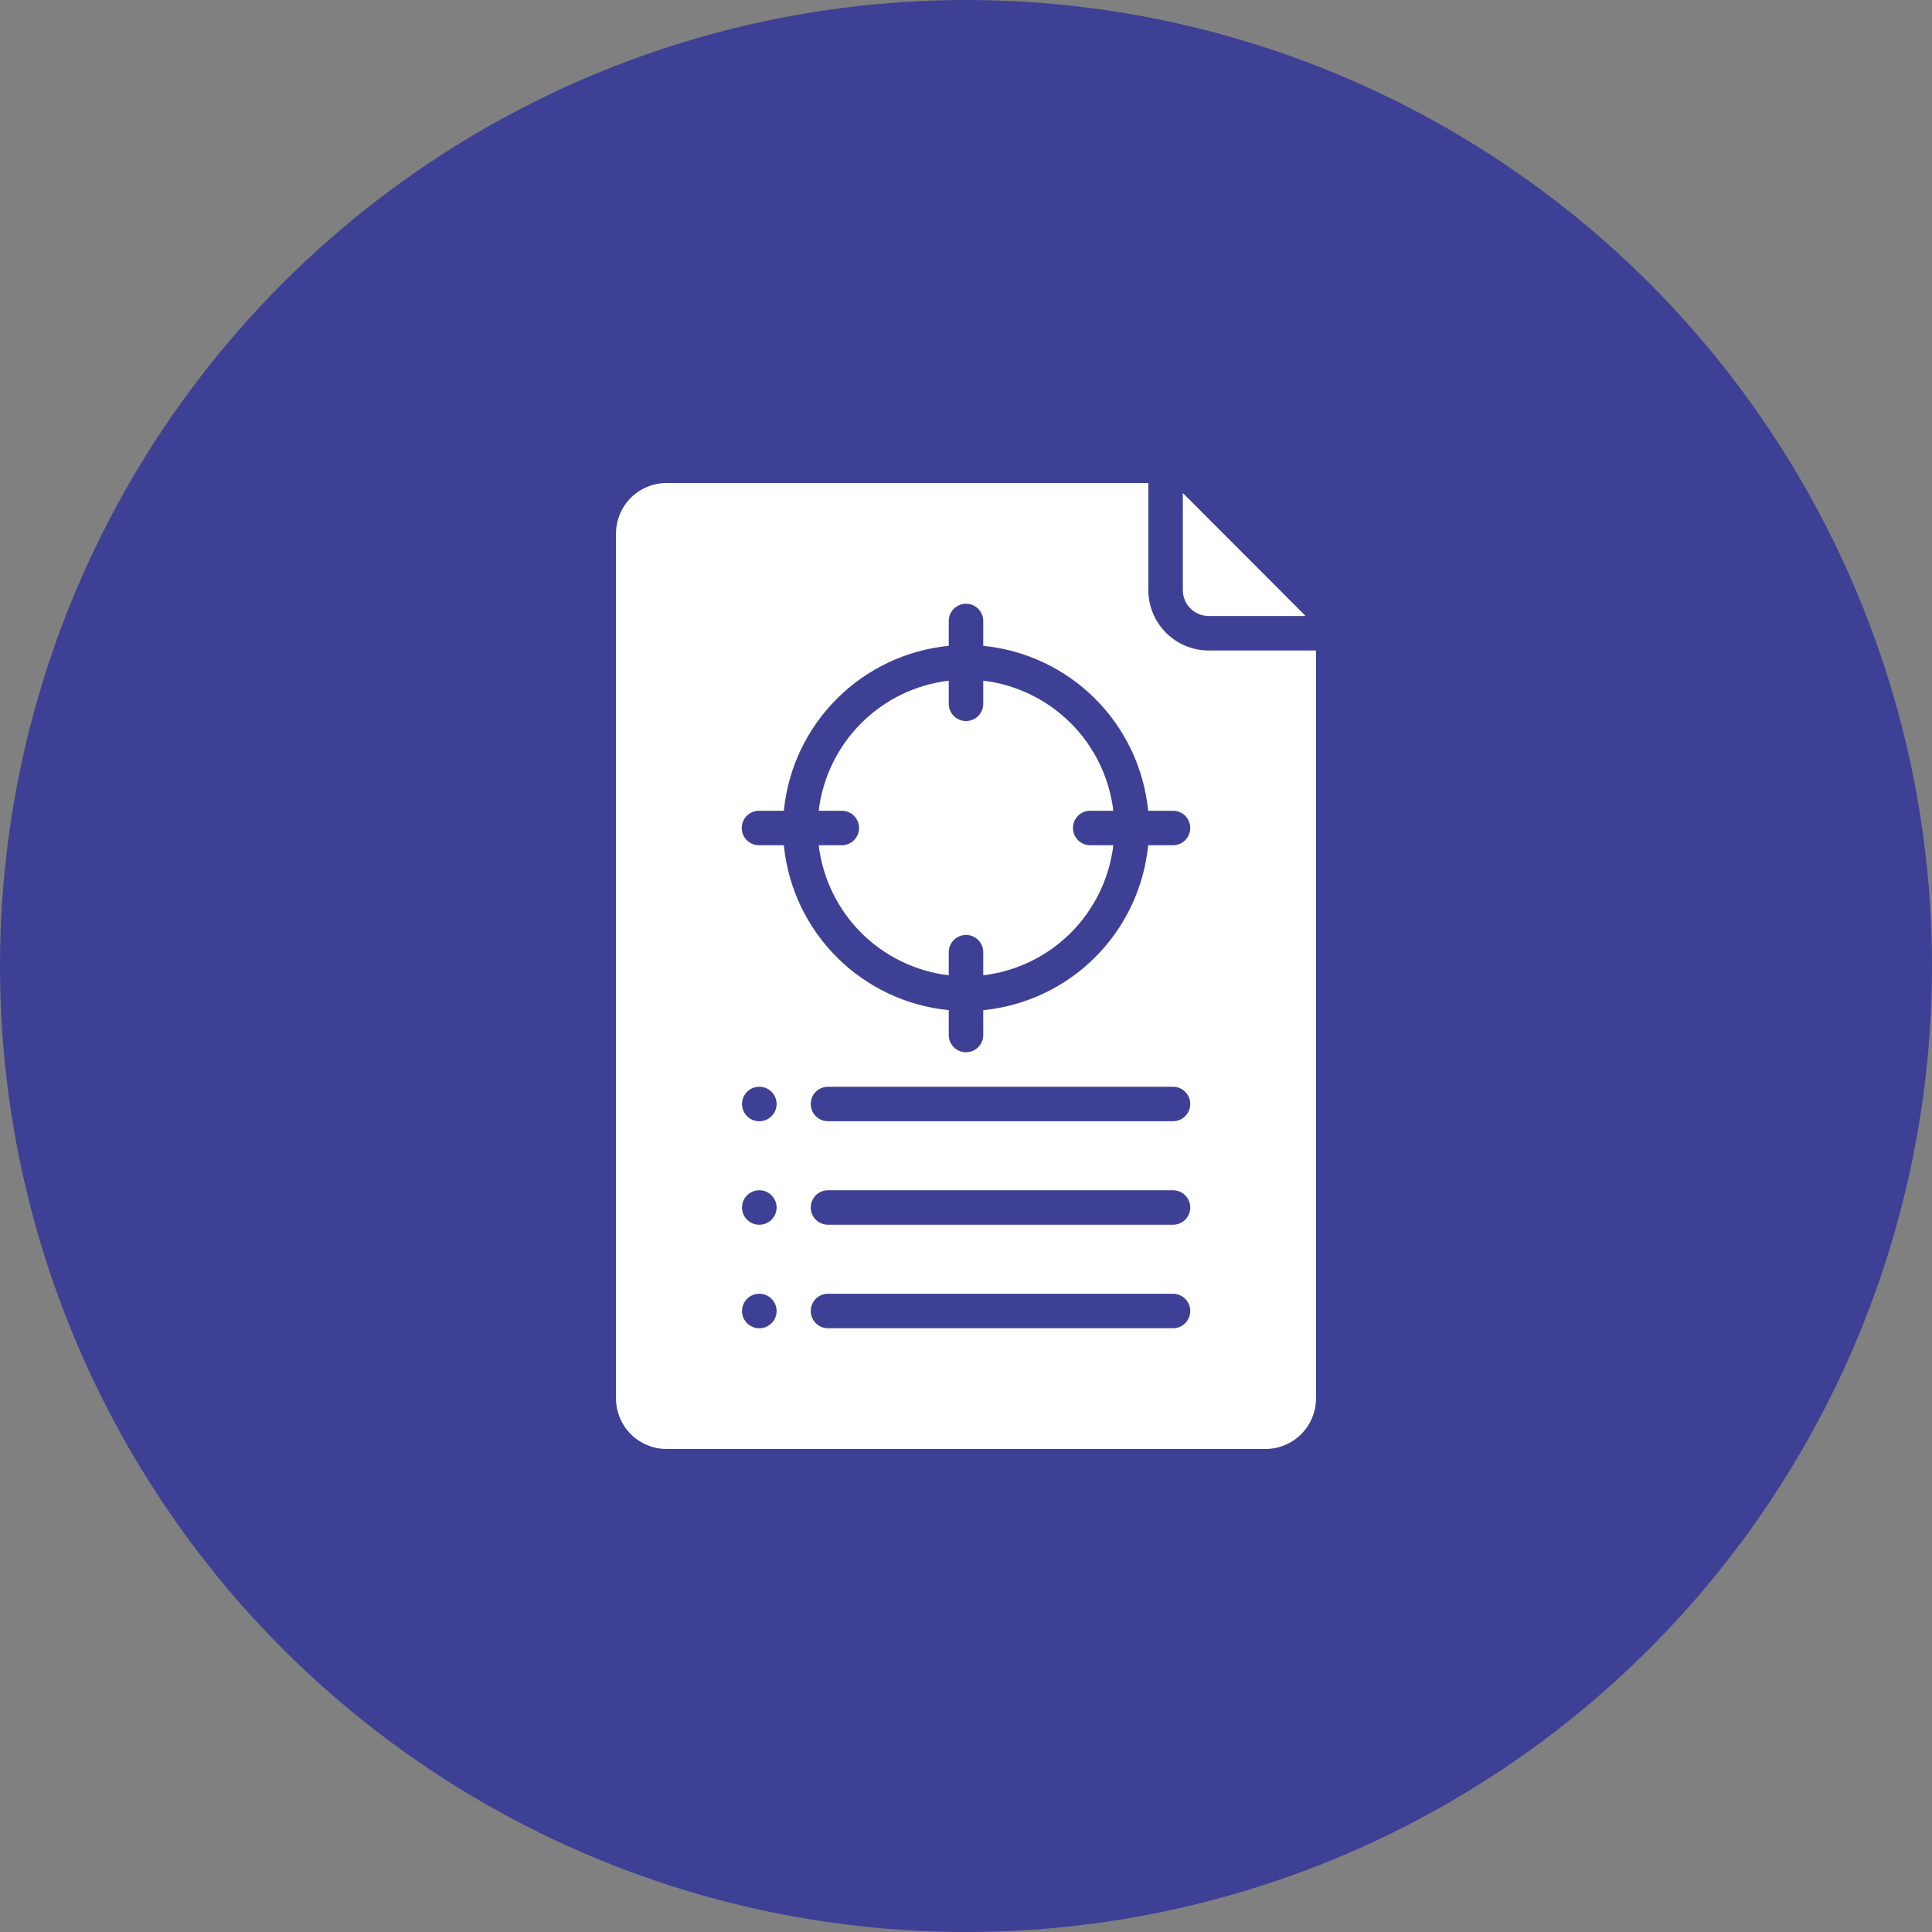 <svg width="70" height="70" viewBox="0 0 70 70" fill="none" xmlns="http://www.w3.org/2000/svg">
<rect x="0" y="0" width="70" height="70" fill="#808080" stroke="none"/>
<circle cx="35" cy="35" r="35" fill="#3E4095"/>
<path d="M43.769 23.569C43.189 23.561 42.636 23.324 42.23 22.91C41.825 22.495 41.6 21.936 41.606 21.356V17.5H24.15C23.665 17.501 23.199 17.694 22.856 18.037C22.513 18.38 22.32 18.846 22.319 19.331V50.669C22.32 51.154 22.513 51.62 22.856 51.963C23.199 52.306 23.665 52.499 24.15 52.5H45.85C46.336 52.499 46.801 52.306 47.144 51.963C47.487 51.62 47.681 51.154 47.681 50.669V23.569H43.769ZM27.513 48.125C27.347 48.126 27.188 48.061 27.07 47.944C26.952 47.828 26.885 47.669 26.884 47.503C26.884 47.337 26.949 47.178 27.065 47.06C27.182 46.943 27.341 46.876 27.506 46.875H27.513C27.678 46.875 27.837 46.941 27.954 47.058C28.072 47.175 28.138 47.334 28.138 47.5C28.138 47.666 28.072 47.825 27.954 47.942C27.837 48.059 27.678 48.125 27.513 48.125ZM27.513 44.375C27.43 44.375 27.349 44.36 27.273 44.329C27.197 44.298 27.128 44.252 27.07 44.194C27.011 44.136 26.965 44.068 26.933 43.992C26.901 43.916 26.885 43.835 26.884 43.753C26.884 43.671 26.9 43.59 26.931 43.514C26.962 43.438 27.008 43.369 27.065 43.31C27.123 43.252 27.192 43.206 27.267 43.174C27.343 43.142 27.424 43.125 27.506 43.125H27.513C27.678 43.125 27.837 43.191 27.954 43.308C28.072 43.425 28.138 43.584 28.138 43.75C28.138 43.916 28.072 44.075 27.954 44.192C27.837 44.309 27.678 44.375 27.513 44.375ZM27.513 40.625C27.43 40.625 27.349 40.61 27.273 40.579C27.197 40.548 27.128 40.502 27.07 40.444C27.011 40.386 26.965 40.318 26.933 40.242C26.901 40.166 26.885 40.085 26.884 40.003C26.884 39.921 26.9 39.84 26.931 39.764C26.962 39.688 27.008 39.619 27.065 39.56C27.123 39.502 27.192 39.456 27.267 39.424C27.343 39.392 27.424 39.375 27.506 39.375H27.513C27.678 39.375 27.837 39.441 27.954 39.558C28.072 39.675 28.138 39.834 28.138 40C28.138 40.166 28.072 40.325 27.954 40.442C27.837 40.559 27.678 40.625 27.513 40.625ZM42.5 48.125H30C29.834 48.125 29.675 48.059 29.558 47.942C29.441 47.825 29.375 47.666 29.375 47.5C29.375 47.334 29.441 47.175 29.558 47.058C29.675 46.941 29.834 46.875 30 46.875H42.5C42.666 46.875 42.825 46.941 42.942 47.058C43.059 47.175 43.125 47.334 43.125 47.5C43.125 47.666 43.059 47.825 42.942 47.942C42.825 48.059 42.666 48.125 42.5 48.125ZM42.5 44.375H30C29.834 44.375 29.675 44.309 29.558 44.192C29.441 44.075 29.375 43.916 29.375 43.75C29.375 43.584 29.441 43.425 29.558 43.308C29.675 43.191 29.834 43.125 30 43.125H42.5C42.666 43.125 42.825 43.191 42.942 43.308C43.059 43.425 43.125 43.584 43.125 43.75C43.125 43.916 43.059 44.075 42.942 44.192C42.825 44.309 42.666 44.375 42.5 44.375ZM42.5 40.625H30C29.834 40.625 29.675 40.559 29.558 40.442C29.441 40.325 29.375 40.166 29.375 40C29.375 39.834 29.441 39.675 29.558 39.558C29.675 39.441 29.834 39.375 30 39.375H42.5C42.666 39.375 42.825 39.441 42.942 39.558C43.059 39.675 43.125 39.834 43.125 40C43.125 40.166 43.059 40.325 42.942 40.442C42.825 40.559 42.666 40.625 42.5 40.625ZM42.5 30.625H41.6C41.449 32.158 40.771 33.592 39.681 34.681C38.592 35.771 37.158 36.449 35.625 36.6V37.5C35.625 37.666 35.559 37.825 35.442 37.942C35.325 38.059 35.166 38.125 35 38.125C34.834 38.125 34.675 38.059 34.558 37.942C34.441 37.825 34.375 37.666 34.375 37.5V36.6C32.842 36.449 31.408 35.771 30.319 34.681C29.229 33.592 28.551 32.158 28.4 30.625H27.5C27.334 30.625 27.175 30.559 27.058 30.442C26.941 30.325 26.875 30.166 26.875 30C26.875 29.834 26.941 29.675 27.058 29.558C27.175 29.441 27.334 29.375 27.5 29.375H28.4C28.551 27.842 29.229 26.408 30.319 25.319C31.408 24.229 32.842 23.551 34.375 23.4V22.5C34.375 22.334 34.441 22.175 34.558 22.058C34.675 21.941 34.834 21.875 35 21.875C35.166 21.875 35.325 21.941 35.442 22.058C35.559 22.175 35.625 22.334 35.625 22.5V23.4C37.158 23.551 38.592 24.229 39.681 25.319C40.771 26.408 41.449 27.842 41.6 29.375H42.5C42.666 29.375 42.825 29.441 42.942 29.558C43.059 29.675 43.125 29.834 43.125 30C43.125 30.166 43.059 30.325 42.942 30.442C42.825 30.559 42.666 30.625 42.5 30.625Z" fill="white"/>
<path d="M43.769 22.319H47.306L42.856 17.862V21.356C42.853 21.479 42.874 21.602 42.918 21.717C42.962 21.832 43.028 21.937 43.113 22.026C43.198 22.116 43.299 22.188 43.412 22.238C43.524 22.288 43.646 22.315 43.769 22.319Z" fill="white"/>
<path d="M39.5 29.375H40.338C40.194 28.174 39.652 27.057 38.797 26.203C37.942 25.348 36.825 24.805 35.625 24.662V25.5C35.625 25.665 35.559 25.824 35.442 25.942C35.325 26.059 35.166 26.125 35 26.125C34.834 26.125 34.675 26.059 34.558 25.942C34.441 25.824 34.375 25.665 34.375 25.5V24.662C33.175 24.805 32.058 25.348 31.203 26.203C30.349 27.057 29.806 28.174 29.663 29.375H30.5C30.666 29.375 30.825 29.441 30.942 29.558C31.059 29.675 31.125 29.834 31.125 30C31.125 30.165 31.059 30.324 30.942 30.442C30.825 30.559 30.666 30.625 30.5 30.625H29.663C29.806 31.825 30.349 32.942 31.203 33.797C32.058 34.651 33.175 35.194 34.375 35.337V34.5C34.375 34.334 34.441 34.175 34.558 34.058C34.675 33.941 34.834 33.875 35 33.875C35.166 33.875 35.325 33.941 35.442 34.058C35.559 34.175 35.625 34.334 35.625 34.5V35.337C36.825 35.194 37.942 34.651 38.797 33.797C39.652 32.942 40.194 31.825 40.338 30.625H39.5C39.334 30.625 39.175 30.559 39.058 30.442C38.941 30.324 38.875 30.165 38.875 30C38.875 29.834 38.941 29.675 39.058 29.558C39.175 29.441 39.334 29.375 39.5 29.375Z" fill="white"/>
</svg>
